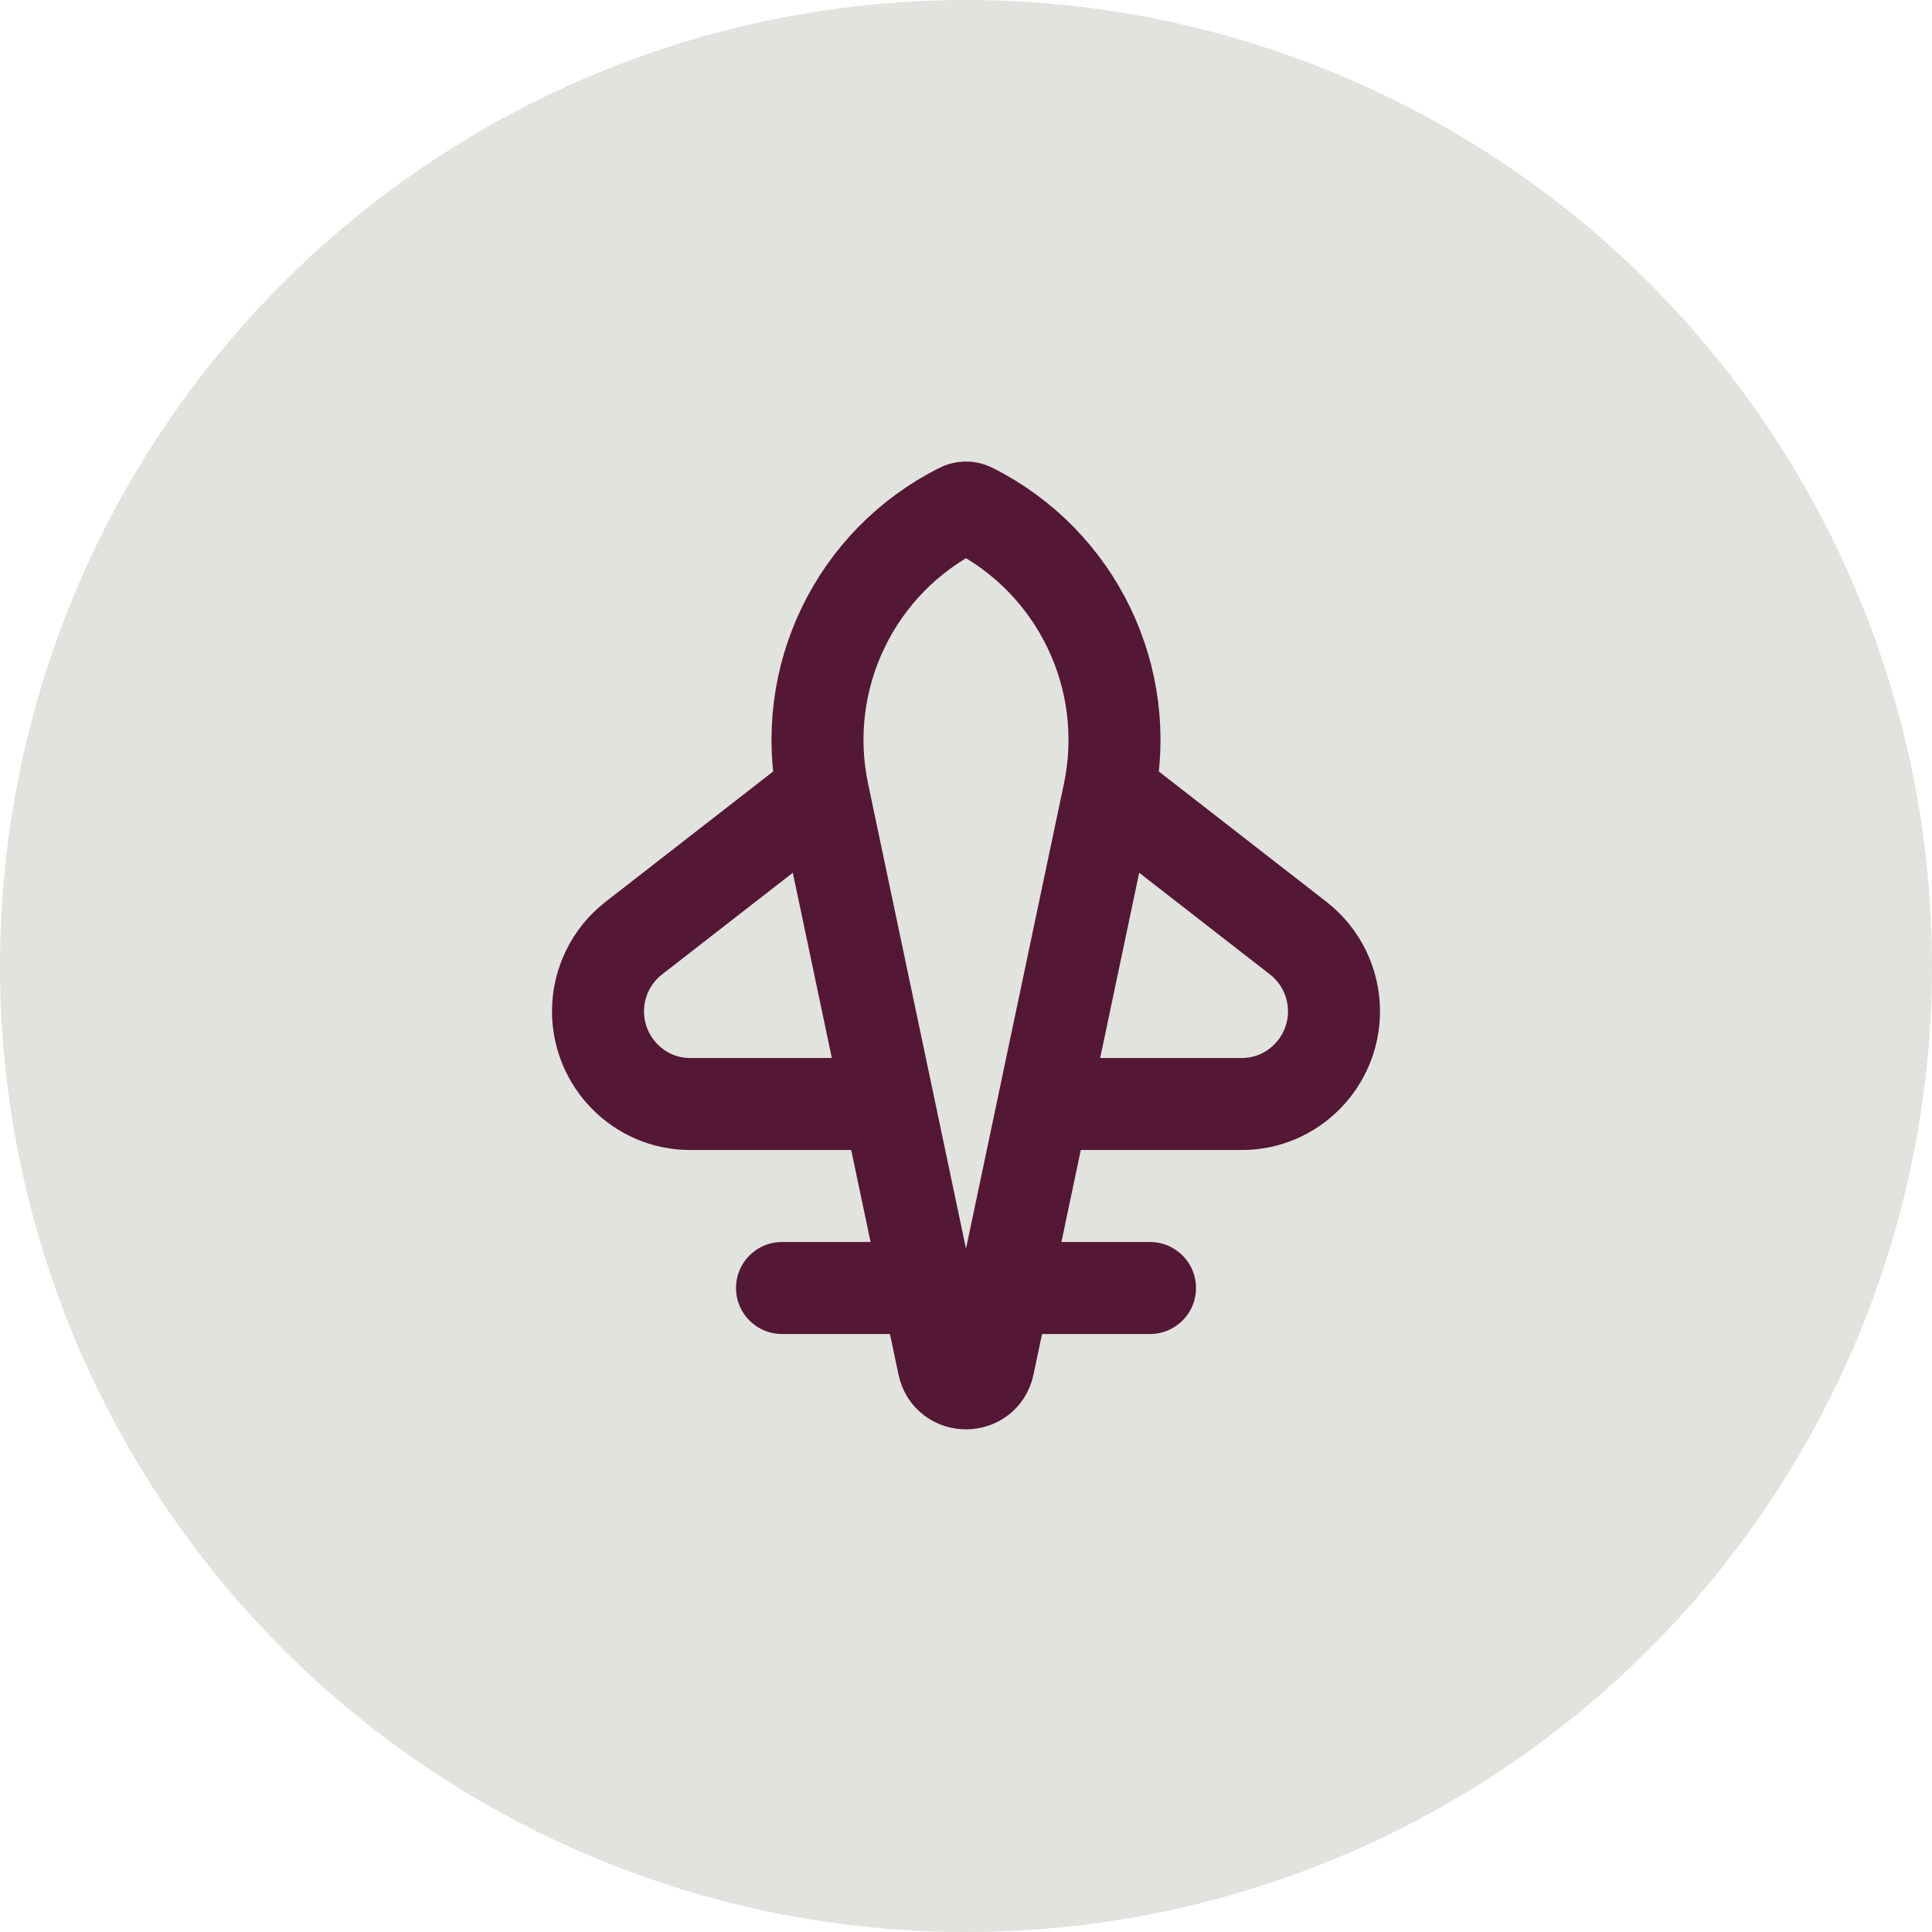 <svg width="42" height="42" viewBox="0 0 42 42" fill="none" xmlns="http://www.w3.org/2000/svg">
<circle cx="21" cy="21" r="21" fill="#E1E3DE"/>
<path d="M24.5 17.5L28.228 20.399C28.715 20.779 29 21.368 29 21.985C29 23.09 28.105 24 27 24H23M17.5 17.5L13.772 20.399C13.285 20.779 13 21.368 13 21.985C13 23.09 13.895 24 15 24H19M17 28H20M22 28H25M17.892 17.239L20.511 29.676C20.622 30.205 21.378 30.205 21.489 29.676L24.108 17.239C24.633 14.742 23.408 12.204 21.125 11.063C21.047 11.023 20.953 11.023 20.875 11.063C18.592 12.204 17.367 14.742 17.892 17.239Z" stroke="#541736" stroke-width="2" stroke-linecap="round"/>
</svg>
